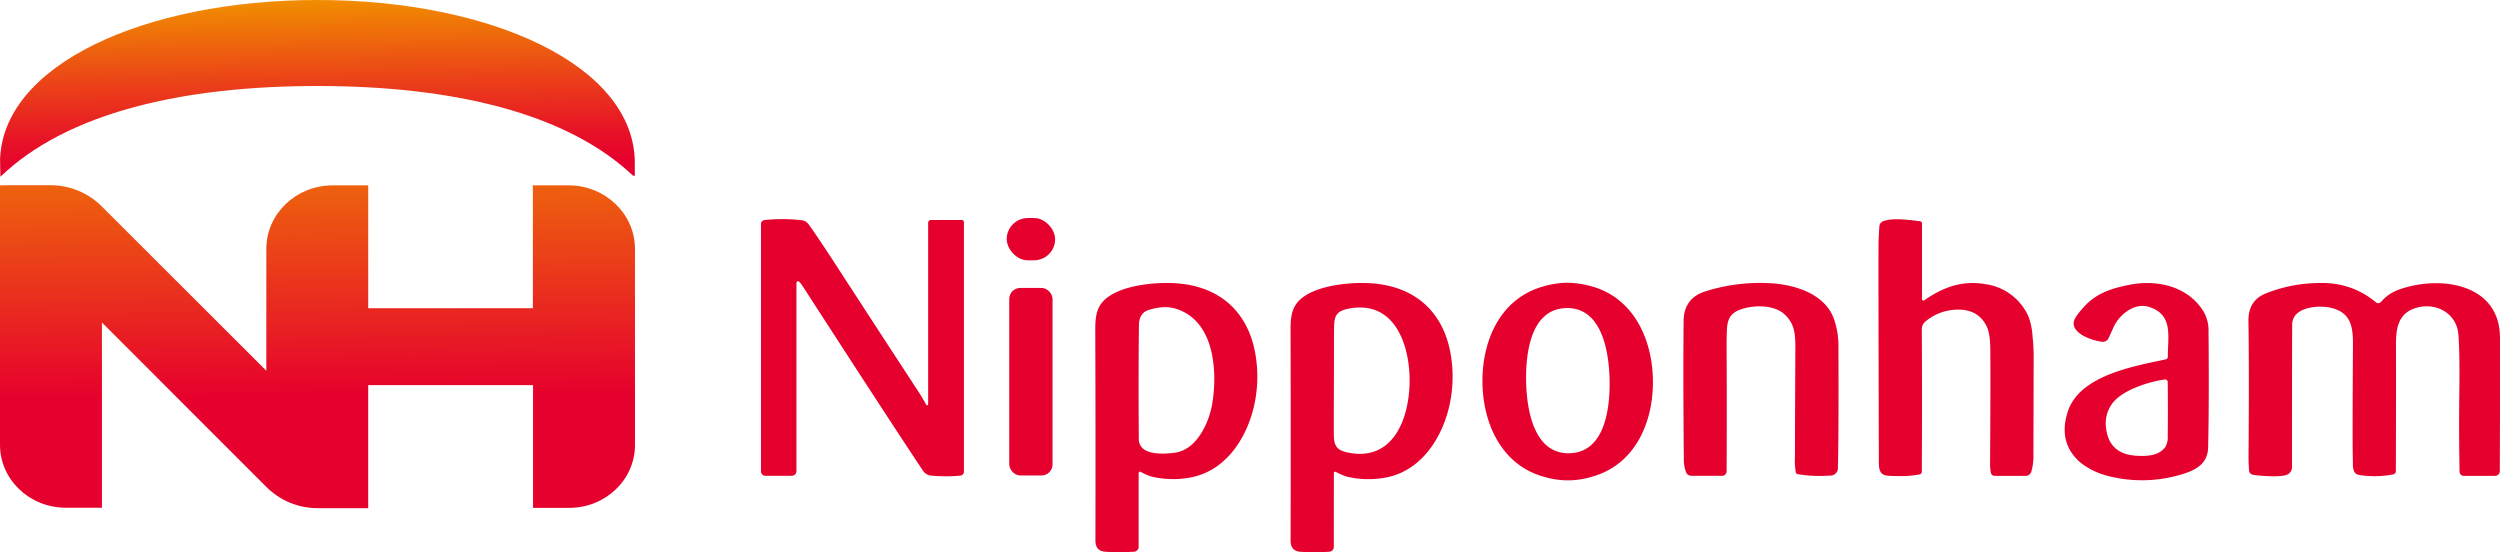 <svg xmlns="http://www.w3.org/2000/svg" xmlns:xlink="http://www.w3.org/1999/xlink" width="675.864" height="149.295" viewBox="0 0 675.864 149.295">
  <defs>
    <clipPath id="clip-path">
      <path id="パス_23" data-name="パス 23" d="M144.059,51.729v33.2H99.546v-33.2H89.752C79.92,51.835,72,59.479,72,68.914V101.85h0L27.6,57.5A19.568,19.568,0,0,0,13.63,51.69H0v70.184c0,9.387,7.963,17,17.766,17H27.56V88.8h0l44.387,44.387A19.549,19.549,0,0,0,85.926,139h13.62V105.735h44.561v33.179h9.8c9.8,0,17.757-7.614,17.757-17v-53c0-9.426-7.924-17.079-17.757-17.185Z" transform="translate(0 -51.69)" fill="none"/>
    </clipPath>
    <linearGradient id="linear-gradient" x1="0.535" y1="-0.269" x2="0.523" y2="0.753" gradientUnits="objectBoundingBox">
      <stop offset="0" stop-color="#f18d00"/>
      <stop offset="0.9" stop-color="#e6002d"/>
      <stop offset="1" stop-color="#e6002d"/>
    </linearGradient>
    <clipPath id="clip-path-2">
      <path id="パス_24" data-name="パス 24" d="M85.809,0C39.185,0,0,17.553,0,44.009v3.875C18.2,30.292,49.821,23.249,85.809,23.249s67.607,7.072,85.809,24.712V44.087C171.619,17.553,132.434,0,85.809,0Z" fill="none"/>
    </clipPath>
    <linearGradient id="linear-gradient-2" x1="0.503" y1="0.035" x2="0.496" y2="1.207" gradientUnits="objectBoundingBox">
      <stop offset="0" stop-color="#f18d00"/>
      <stop offset="0.36" stop-color="#eb4218"/>
      <stop offset="0.62" stop-color="#e71227"/>
      <stop offset="0.75" stop-color="#e6002d"/>
      <stop offset="1" stop-color="#e6002d"/>
    </linearGradient>
  </defs>
  <g id="グループ_7616" data-name="グループ 7616" transform="translate(-2007 10567)">
    <g id="グループ_7615" data-name="グループ 7615" transform="translate(0 -201)">
      <g id="グループ_2" data-name="グループ 2" transform="translate(2007 -10315.927)" clip-path="url(#clip-path)">
        <rect id="長方形_2" data-name="長方形 2" width="173.12" height="90.169" transform="translate(-1.515 0.064) rotate(-1)" fill="url(#linear-gradient)"/>
      </g>
      <g id="グループ_3" data-name="グループ 3" transform="translate(2007 -10366)" clip-path="url(#clip-path-2)">
        <rect id="長方形_3" data-name="長方形 3" width="172.433" height="50.926" transform="translate(-0.844 0.018) rotate(-1.146)" fill="url(#linear-gradient-2)"/>
      </g>
    </g>
    <rect id="長方形_2896" data-name="長方形 2896" width="13.089" height="11.431" rx="5.715" transform="translate(2279.171 -10508.068) rotate(0.1)" fill="#e6002d"/>
    <path id="パス_23515" data-name="パス 23515" d="M370.192,160.757V111.725a.781.781,0,0,1,.781-.781h8.3a.589.589,0,0,1,.589.589v67.474a1.055,1.055,0,0,1-.966,1.048,41.469,41.469,0,0,1-8.032-.021,3,3,0,0,1-2.179-1.467q-8.23-12.315-32.579-49.978a4.507,4.507,0,0,0-.822-.973.425.425,0,0,0-.7.322v50.89A1.278,1.278,0,0,1,333.3,180.1H326.2a1.206,1.206,0,0,1-1.206-1.206V112.04a1.079,1.079,0,0,1,.973-1.076,45.88,45.88,0,0,1,9.923.034,2.785,2.785,0,0,1,2.049,1.206q2.851,4,7.963,11.89,8.045,12.424,21.964,33.73.651.994,1.809,3.07a.269.269,0,0,0,.309.136.286.286,0,0,0,.212-.273Z" transform="translate(1887.732 -10618.473)" fill="#e6002d"/>
    <path id="パス_23516" data-name="パス 23516" d="M777.617,132.335a.4.4,0,0,0,.63.329c5.071-3.529,10.142-5.407,16.358-4.379a14.966,14.966,0,0,1,11.814,8.82,18.411,18.411,0,0,1,1.076,5.242,50.792,50.792,0,0,1,.308,5.366q-.034,13.288-.062,26.946a14.919,14.919,0,0,1-.569,4.352,1.593,1.593,0,0,1-1.521,1.124h-8.429a1,1,0,0,1-.959-.726,11.2,11.2,0,0,1-.24-2.865q.13-20.915.068-29.467c-.014-2.453-.021-5.475-1.069-7.518q-2.44-4.742-8.5-4.331a13.537,13.537,0,0,0-8.073,3.262,2.782,2.782,0,0,0-.884,2.255q.11,18.489,0,38.267a.757.757,0,0,1-.6.733,27.128,27.128,0,0,1-5.955.439c-3.084-.082-5.044.37-5.057-3.468q-.137-49.156-.089-59.579.007-.973.226-4.448a1.6,1.6,0,0,1,1.042-1.4c2.563-.939,6.743-.411,9.944.014a.62.62,0,0,1,.541.617Z" transform="translate(1748.988 -10618.489)" fill="#e6002d"/>
    <path id="パス_23517" data-name="パス 23517" d="M469.105,186.95a.356.356,0,0,0-.5.329v19.969a1.305,1.305,0,0,1-1.213,1.3,59.453,59.453,0,0,1-7.73.021q-2.741-.151-2.741-3.029.055-29.125-.041-56.5c-.014-4,.151-7.154,3.81-9.6,4.742-3.166,13.288-3.851,18.517-3.42,11.986.994,19.5,8.395,21.121,20.168a35.7,35.7,0,0,1-.665,13.541c-2.227,8.991-8.169,17.523-17.852,18.893a25.061,25.061,0,0,1-9.916-.432A19.121,19.121,0,0,1,469.105,186.95Zm-.459-8.874c.034,4.468,6.366,4.132,9.621,3.735,6-.726,9.361-8.059,10.231-13.267,1.377-8.237.733-20.819-8.059-24.986-3.159-1.494-5.681-1.35-8.957-.418q-2.755.788-2.8,4.139Q468.516,161.06,468.646,178.076Z" transform="translate(1846.225 -10626.402)" fill="#e6002d"/>
    <path id="パス_23518" data-name="パス 23518" d="M546.122,186.956a.356.356,0,0,0-.5.329l-.014,19.976a1.309,1.309,0,0,1-1.213,1.3,58.822,58.822,0,0,1-7.737.014q-2.741-.151-2.734-3.029.069-29.132-.014-56.509c-.014-4.009.158-7.161,3.817-9.608,4.742-3.159,13.295-3.844,18.523-3.406,11.986,1,19.5,8.409,21.114,20.182a35.64,35.64,0,0,1-.672,13.548c-2.234,8.991-8.176,17.523-17.865,18.887a24.972,24.972,0,0,1-9.916-.439A19.12,19.12,0,0,1,546.122,186.956Zm-.487-24.657c-.021,8.169-.062,12.781-.014,14.967.069,2.83.966,3.913,3.865,4.5,12.39,2.5,16.591-9.587,16.618-19.414s-4.119-21.936-16.522-19.5c-2.9.576-3.8,1.652-3.886,4.482C545.635,149.511,545.656,154.123,545.635,162.3Z" transform="translate(1821.983 -10626.401)" fill="#e6002d"/>
    <path id="パス_23519" data-name="パス 23519" d="M632.343,135.809a24.692,24.692,0,0,1,6.469.891c11.622,3.022,16.762,14.343,16.892,25.541s-4.729,22.642-16.276,25.945a22.048,22.048,0,0,1-12.911.151c-11.622-3.022-16.762-14.343-16.9-25.541s4.729-22.642,16.282-25.945A24.66,24.66,0,0,1,632.343,135.809Zm-10.917,26.713c.151,7.168,1.885,19.592,11.7,19.38s11.019-12.7,10.862-19.867-1.885-19.592-11.7-19.38S621.269,155.354,621.426,162.522Z" transform="translate(1798.157 -10626.37)" fill="#e6002d"/>
    <path id="パス_23520" data-name="パス 23520" d="M719.3,187.192a17.917,17.917,0,0,1-.254-4.283q0-5.571.11-28.782c.021-4.16-.055-7.113-2.926-9.752-2.81-2.584-8.032-2.549-11.533-1.432-3.187,1.021-3.975,2.8-4.064,6.024q-.075,2.618-.068,3.447.1,17.077.007,34.408a1.213,1.213,0,0,1-1.213,1.206h-8.34a1.514,1.514,0,0,1-1.377-.884,9.4,9.4,0,0,1-.637-3.721q-.206-20.792-.062-37.184.055-6.2,5.811-8.052a49.191,49.191,0,0,1,16.981-2.255c6.764.254,15.255,2.632,17.824,9.608a21.987,21.987,0,0,1,1.247,7.572q.082,24.739-.144,32.585a2.054,2.054,0,0,1-2.2,2.268,36.551,36.551,0,0,1-8.655-.377.716.716,0,0,1-.507-.4Z" transform="translate(1773.211 -10626.397)" fill="#e6002d"/>
    <path id="パス_23521" data-name="パス 23521" d="M950.936,187.659a26.842,26.842,0,0,1-9.149.164c-2.035-.274-1.713-2.734-1.754-3.879q-.144-4.119.021-31.352c.027-4.646-.452-8.518-5.647-9.9-3.344-.891-10.718-.473-10.78,4.441q-.048,3.838-.055,38.568a2.22,2.22,0,0,1-1.282,2.015c-1.665.767-7.223.384-9.32.021a1.2,1.2,0,0,1-.994-1.09q-.158-2.1-.151-3.735Q912,159.569,911.8,146.2q-.082-5.448,4.5-7.387a39.323,39.323,0,0,1,15.1-2.892,22.125,22.125,0,0,1,14.878,5.229.963.963,0,0,0,1.316-.082,11.381,11.381,0,0,1,4.708-3.3c10.889-4.023,27.46-1.974,27.5,12.945q.041,15.494-.048,36.08a1.264,1.264,0,0,1-1.261,1.261h-8.463a1.155,1.155,0,0,1-1.151-1.131q-.212-10.019-.055-22.841.11-9.162-.254-14.158c-.425-5.756-5.873-8.772-11.163-7.36-5.174,1.384-5.743,5.592-5.722,10.2q.041,12.376-.034,34.031a.894.894,0,0,1-.706.863Z" transform="translate(1703.057 -10626.405)" fill="#e6002d"/>
    <path id="パス_23522" data-name="パス 23522" d="M866.612,156.569a.733.733,0,0,0,.583-.72c-.027-5.482,1.549-11.376-5.078-13.466-3.975-1.254-8.039,2.063-9.587,5.462q-.493,1.083-1.336,2.947A1.727,1.727,0,0,1,849.4,151.8c-2.46-.308-7.812-1.98-7.662-5.119.062-1.234,1.59-2.995,2.83-4.365,3.228-3.57,7.148-4.866,11.938-5.859,7.73-1.59,16.111.267,20.415,7.264a10.556,10.556,0,0,1,1.275,5.455q.178,17.948-.1,31.092c-.082,4.146-2.734,5.962-6.544,7.189a36.979,36.979,0,0,1-21.285.425,20.119,20.119,0,0,1-6.73-3.447q-6.037-5.27-3.454-13.569C843.175,160.969,857.676,158.468,866.612,156.569Zm.439,5.7a.756.756,0,0,0-.7-.267c-4.516.637-11.787,2.947-14.371,6.75a9.1,9.1,0,0,0-1.5,6.284q.788,7.182,8.313,7.586c2.995.158,5.976-.041,7.723-2.351a5.4,5.4,0,0,0,.651-3.008q.082-5.722,0-14.556A.672.672,0,0,0,867.051,162.271Z" transform="translate(1725.87 -10626.407)" fill="#e6002d"/>
    <rect id="長方形_2897" data-name="長方形 2897" width="11.705" height="50.698" rx="2.98" transform="translate(2279.846 -10489.156)" fill="#e6002d"/>
  </g>
</svg>
